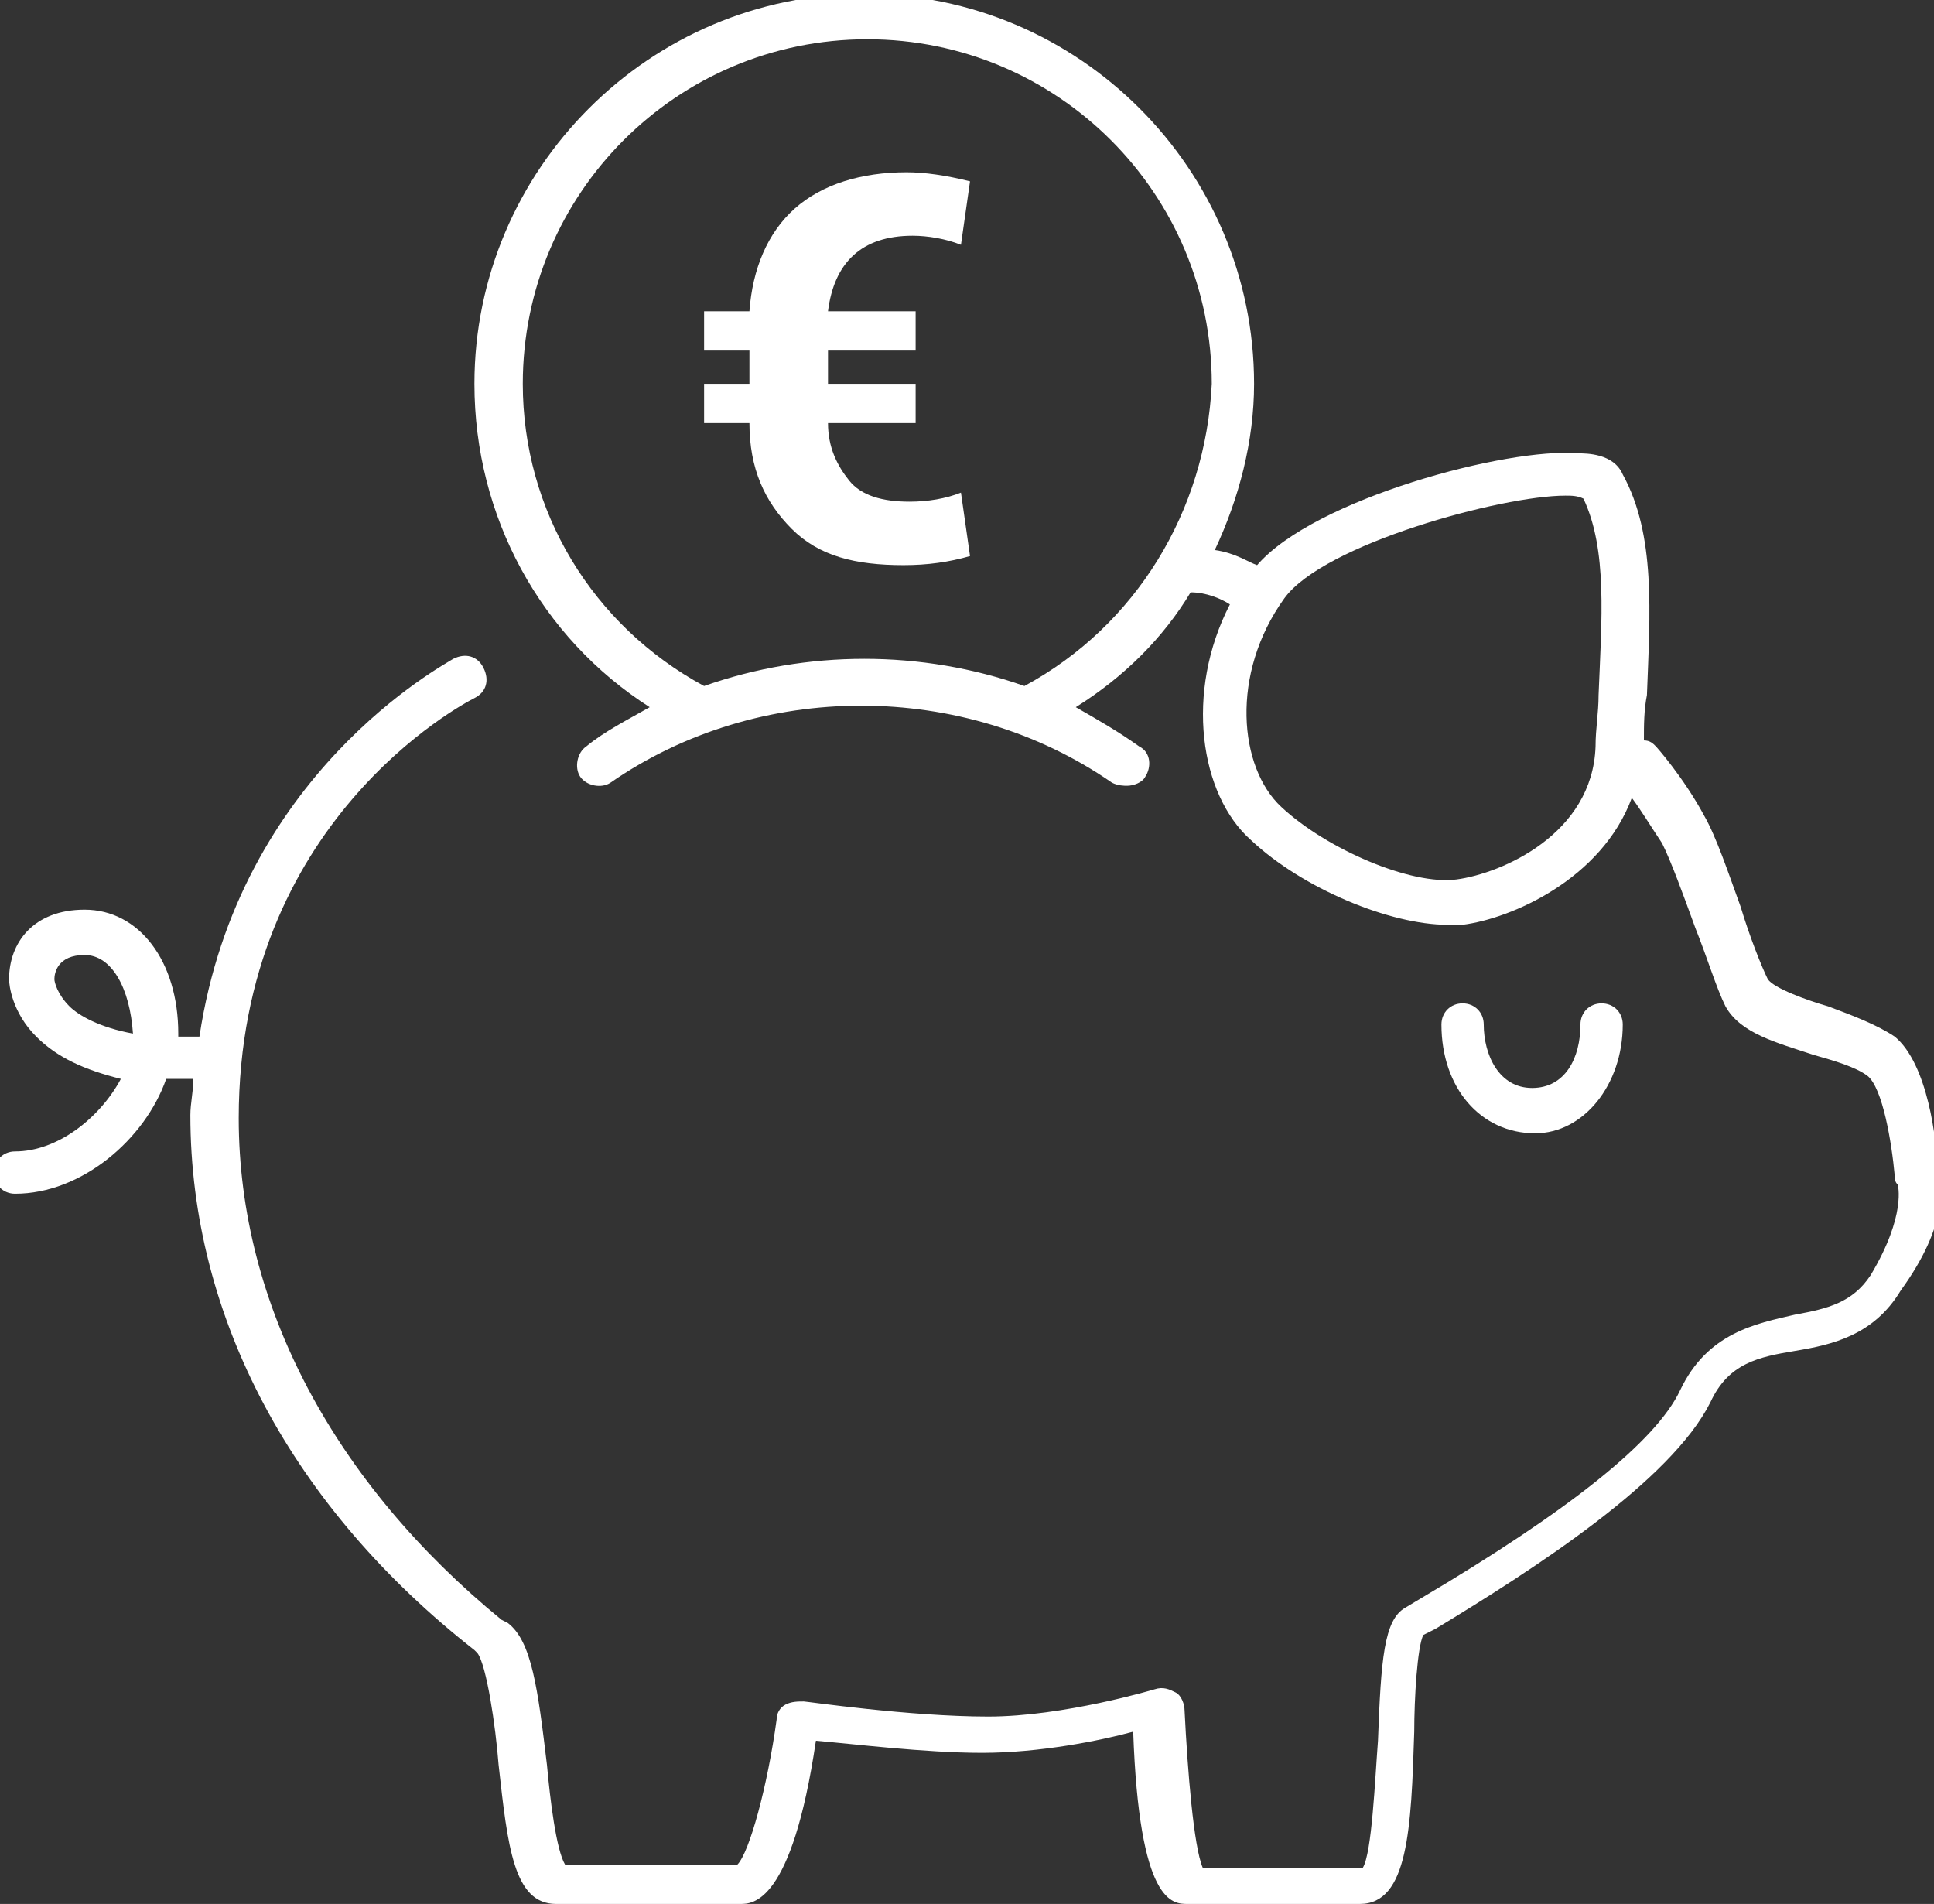 <?xml version="1.0" encoding="utf-8"?>
<!-- Generator: Adobe Illustrator 24.3.0, SVG Export Plug-In . SVG Version: 6.00 Build 0)  -->
<svg version="1.1" id="Calque_1" xmlns="http://www.w3.org/2000/svg" xmlns:xlink="http://www.w3.org/1999/xlink" x="0px" y="0px"
	 viewBox="0 0 64 63" style="enable-background:new 0 0 64 63;" xml:space="preserve">
<rect x="0" y="0" width="64" height="63" fill="#333333" stroke="none"/>
<style type="text/css">
	.st0{fill:#FFFFFF;}
</style>
<g>
	<path class="st0" d="M30.2,7.8c0.5,0,1.1,0.1,1.6,0.3L32.1,6c-0.8-0.2-1.5-0.3-2.1-0.3c-1.5,0-2.8,0.4-3.7,1.2s-1.4,2-1.5,3.4h-1.5
		v1.3h1.5v1.1h-1.5v1.3h1.5c0,1.5,0.5,2.6,1.4,3.5s2.1,1.2,3.7,1.2c0.8,0,1.5-0.1,2.2-0.3l-0.3-2.1c-0.5,0.2-1.1,0.3-1.7,0.3
		c-0.9,0-1.6-0.2-2-0.7s-0.7-1.1-0.7-1.9h2.9v-1.3h-2.9v-1.1h2.9v-1.3h-2.9C27.6,8.7,28.5,7.8,30.2,7.8z"/>
	<path class="st0" d="M64.1,38.6c0-0.8-0.3-3.4-1.4-4.3c-0.6-0.4-1.4-0.7-2.2-1c-0.7-0.2-1.8-0.6-2-0.9c-0.2-0.4-0.6-1.4-0.9-2.4
		c-0.4-1.1-0.8-2.3-1.2-3c-0.7-1.3-1.6-2.3-1.6-2.3c-0.1-0.1-0.2-0.2-0.4-0.2c0-0.5,0-1,0.1-1.5c0.1-2.7,0.3-5.3-0.8-7.3
		c0,0,0,0,0,0c-0.3-0.7-1.2-0.7-1.5-0.7c-2.3-0.2-8.7,1.5-10.6,3.7c-0.3-0.1-0.7-0.4-1.4-0.5c0.8-1.7,1.3-3.6,1.3-5.5
		c0-7.1-5.8-12.9-12.9-12.9c-7.1,0-12.9,5.8-12.9,12.9c0,4.4,2.2,8.4,5.8,10.7c-0.7,0.4-1.5,0.8-2.1,1.3c-0.3,0.2-0.4,0.7-0.2,1
		c0.2,0.3,0.7,0.4,1,0.2c4.9-3.4,11.7-3.4,16.6,0C37,26,37.2,26,37.3,26c0.2,0,0.5-0.1,0.6-0.3c0.2-0.3,0.2-0.8-0.2-1
		c-0.7-0.5-1.4-0.9-2.1-1.3c1.6-1,2.9-2.3,3.8-3.8c0.5,0,1,0.2,1.3,0.4c-1.5,2.9-1,6.3,0.7,7.8c1.7,1.6,4.6,2.8,6.5,2.8
		c0.2,0,0.3,0,0.5,0c1.6-0.2,4.6-1.5,5.6-4.2c0.3,0.4,0.6,0.9,1,1.5c0.3,0.6,0.7,1.7,1.1,2.8c0.4,1,0.7,2,1,2.6
		c0.5,0.9,1.7,1.2,2.9,1.6c0.7,0.2,1.4,0.4,1.8,0.7c0.5,0.4,0.8,2.2,0.9,3.3c0,0.1,0,0.2,0.1,0.3c0,0,0.3,1-0.9,3
		c-0.6,0.9-1.4,1.1-2.5,1.3c-1.3,0.3-2.9,0.6-3.8,2.5c-0.8,1.7-3.7,4-8.6,6.9l-0.5,0.3c-0.7,0.4-0.8,1.7-0.9,4.4
		c-0.1,1.3-0.2,3.7-0.5,4.2h-5.3c-0.3-0.7-0.5-3.2-0.6-5.2c0-0.2-0.1-0.5-0.3-0.6c-0.2-0.1-0.4-0.2-0.7-0.1c0,0-3,0.9-5.5,0.9
		c-2.6,0-6-0.5-6.1-0.5c-0.2,0-0.4,0-0.6,0.1c-0.2,0.1-0.3,0.3-0.3,0.5c-0.3,2.2-0.9,4.4-1.3,4.8h-5.7c-0.3-0.5-0.5-2.2-0.6-3.3
		c-0.3-2.5-0.5-4.1-1.3-4.7l-0.2-0.1C11.1,49.1,7.9,43.2,7.9,37c0-9.8,7.4-13.7,7.8-13.9c0.4-0.2,0.5-0.6,0.3-1
		c-0.2-0.4-0.6-0.5-1-0.3c-0.3,0.2-7.1,3.8-8.4,12.5c-0.3,0-0.5,0-0.7,0c0,0,0,0,0-0.1c0-2.4-1.3-4.1-3.1-4.1
		c-1.7,0-2.5,1.1-2.5,2.3c0,0.2,0.1,1.1,0.9,1.9C1.9,35,2.8,35.4,4,35.7c-0.7,1.3-2.1,2.4-3.5,2.4c-0.4,0-0.7,0.3-0.7,0.7
		s0.3,0.7,0.7,0.7c2.2,0,4.3-1.8,5-3.8c0.3,0,0.6,0,0.9,0c0,0.4-0.1,0.8-0.1,1.2c0,6.7,3.4,13,9.4,17.7l0.1,0.1
		c0.3,0.4,0.6,2.4,0.7,3.7c0.3,2.7,0.5,4.6,1.9,4.6h6.1c0.4,0,1.7,0,2.5-5.4c1.2,0.1,3.6,0.4,5.5,0.4c1.9,0,3.9-0.4,5-0.7
		c0.2,5.7,1.3,5.7,1.8,5.7h5.7c1.6,0,1.7-2.5,1.8-5.7c0-1.1,0.1-2.8,0.3-3.2l0.4-0.2c3.3-2,7.8-4.9,9.1-7.5c0.6-1.3,1.6-1.5,2.8-1.7
		c1.2-0.2,2.6-0.5,3.5-2C64.5,40.5,64.3,39.1,64.1,38.6z M33.9,22.7c-1.7-0.6-3.5-0.9-5.3-0.9c-1.8,0-3.6,0.3-5.3,0.9
		c-3.7-2-6-5.8-6-10c0-6.3,5.1-11.4,11.4-11.4s11.4,5.1,11.4,11.4C39.9,16.9,37.6,20.7,33.9,22.7z M52.9,23c0,0.6-0.1,1.1-0.1,1.7
		c-0.1,2.9-3.1,4.2-4.6,4.4c-1.5,0.2-4.3-1-5.8-2.4c-1.4-1.3-1.7-4.4,0.1-6.9c1.3-1.8,7.2-3.4,9.3-3.4c0.2,0,0.4,0,0.6,0.1
		C53.2,18.2,53,20.5,52.9,23z M2.3,33.3c-0.4-0.4-0.5-0.8-0.5-0.9c0-0.2,0.1-0.8,1-0.8c0.9,0,1.5,1.1,1.6,2.6
		C3.3,34,2.6,33.6,2.3,33.3z"/>
	<path class="st0" d="M53.7,33.9c0-0.4-0.3-0.7-0.7-0.7s-0.7,0.3-0.7,0.7c0,1.1-0.5,2.1-1.6,2.1s-1.6-1.1-1.6-2.1
		c0-0.4-0.3-0.7-0.7-0.7s-0.7,0.3-0.7,0.7c0,2.1,1.3,3.6,3.1,3.6C52.4,37.5,53.7,35.9,53.7,33.9z"/>
</g>
</svg>
